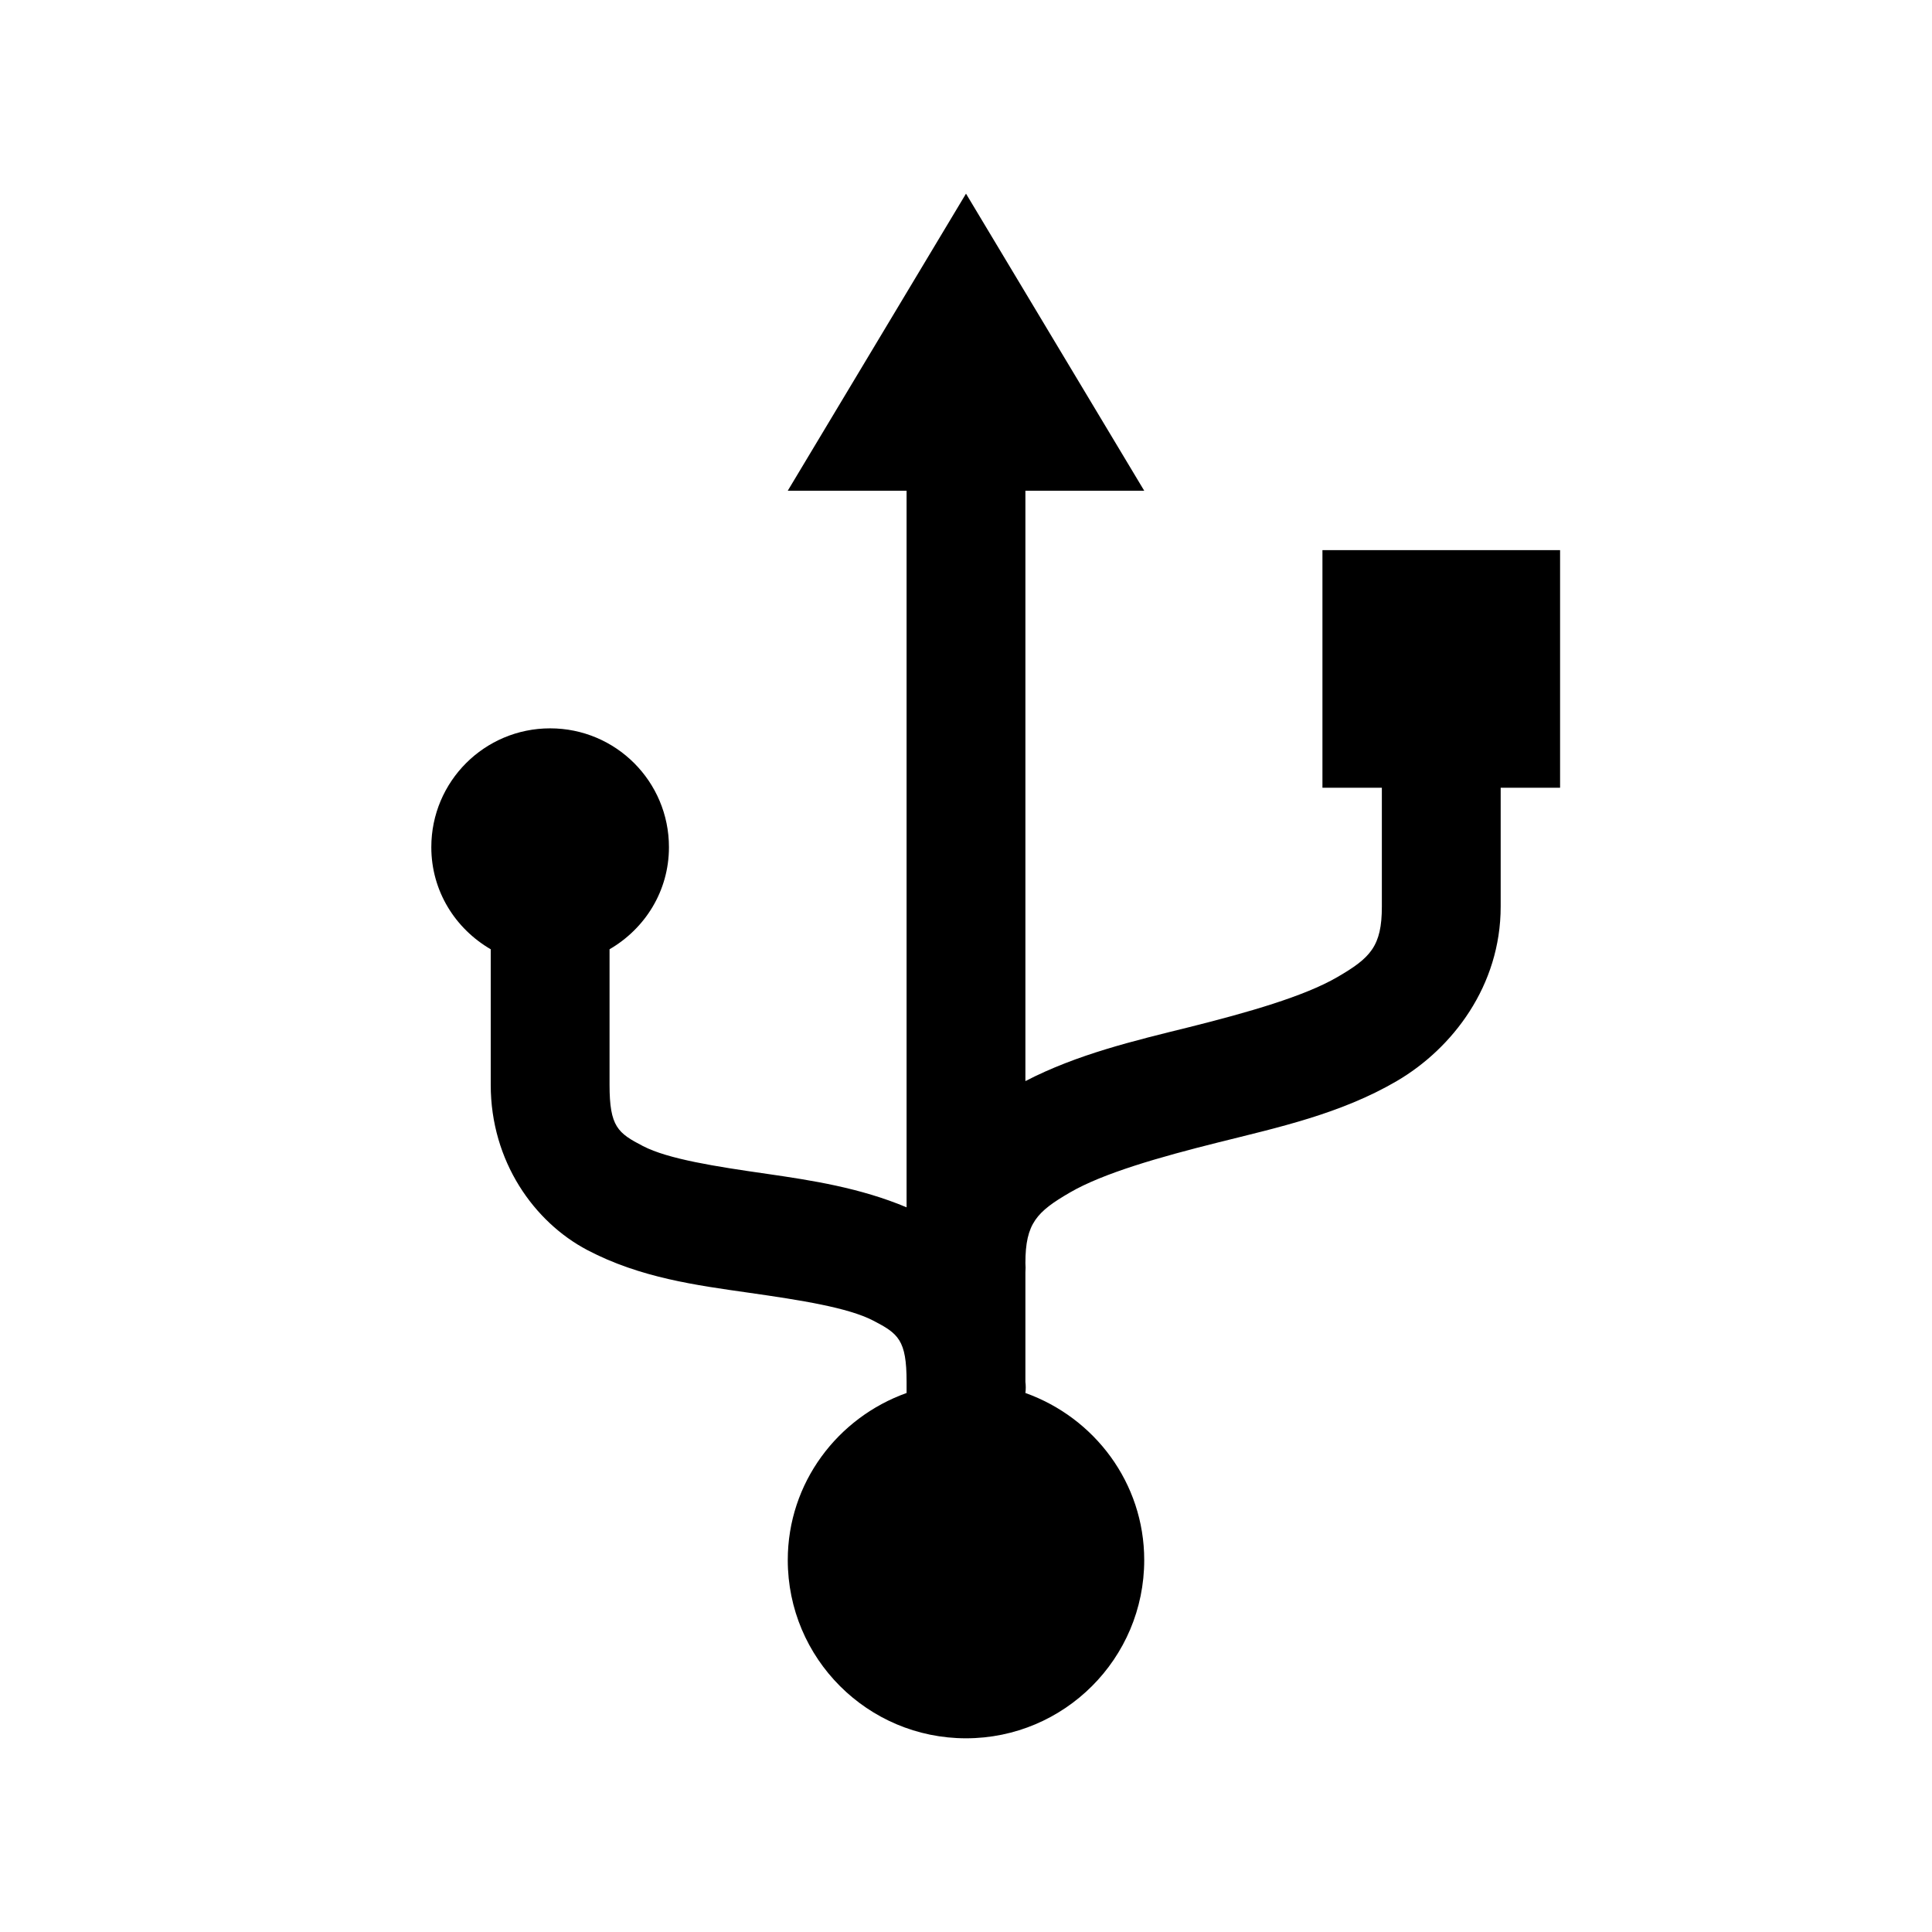 <?xml version="1.0" encoding="UTF-8"?>
<!-- Uploaded to: SVG Find, www.svgrepo.com, Generator: SVG Find Mixer Tools -->
<svg fill="#000000" width="800px" height="800px" version="1.1" viewBox="144 144 512 512" xmlns="http://www.w3.org/2000/svg">
 <path d="m400 195.32-47.234 78.723h31.488v189.91c-12.301-5.164-25.031-7.133-36.898-8.855-13.777-1.969-26.324-3.934-32.965-7.379-6.641-3.445-8.855-5.106-8.855-16.234v-35.918c9.41-5.473 15.742-15.438 15.742-27.059 0-17.406-14.082-31.488-31.488-31.488-17.402 0-31.488 14.082-31.488 31.488 0 11.621 6.336 21.586 15.746 27.059v35.918c0 20.355 11.562 36.406 25.582 43.785 14.023 7.383 29.031 9.348 42.805 11.316 13.777 1.969 26.324 3.938 32.965 7.383 6.641 3.441 8.855 5.102 8.855 16.234v1.477 1.477c-18.266 6.519-31.488 23.801-31.488 44.277 0 26.078 21.156 47.234 47.234 47.234 26.074 0 47.23-21.156 47.23-47.234 0-20.477-13.223-37.758-31.488-44.277 0.125-0.984 0.125-1.969 0-2.953v-29.027c0.062-0.801 0.062-1.66 0-2.461 0-10.516 3.016-13.59 11.809-18.695 8.793-5.106 23.617-9.348 39.359-13.285 15.746-3.938 32.41-7.562 47.234-16.234 14.82-8.672 27.551-25.277 27.551-46.25v-31.488h15.742v-62.977h-62.977v62.977h15.746v31.488c0 10.516-3.016 13.594-11.809 18.695-8.793 5.106-23.617 9.348-39.359 13.285-14.391 3.566-29.52 7.133-43.297 14.27v-156.46h31.488z"/>
</svg>